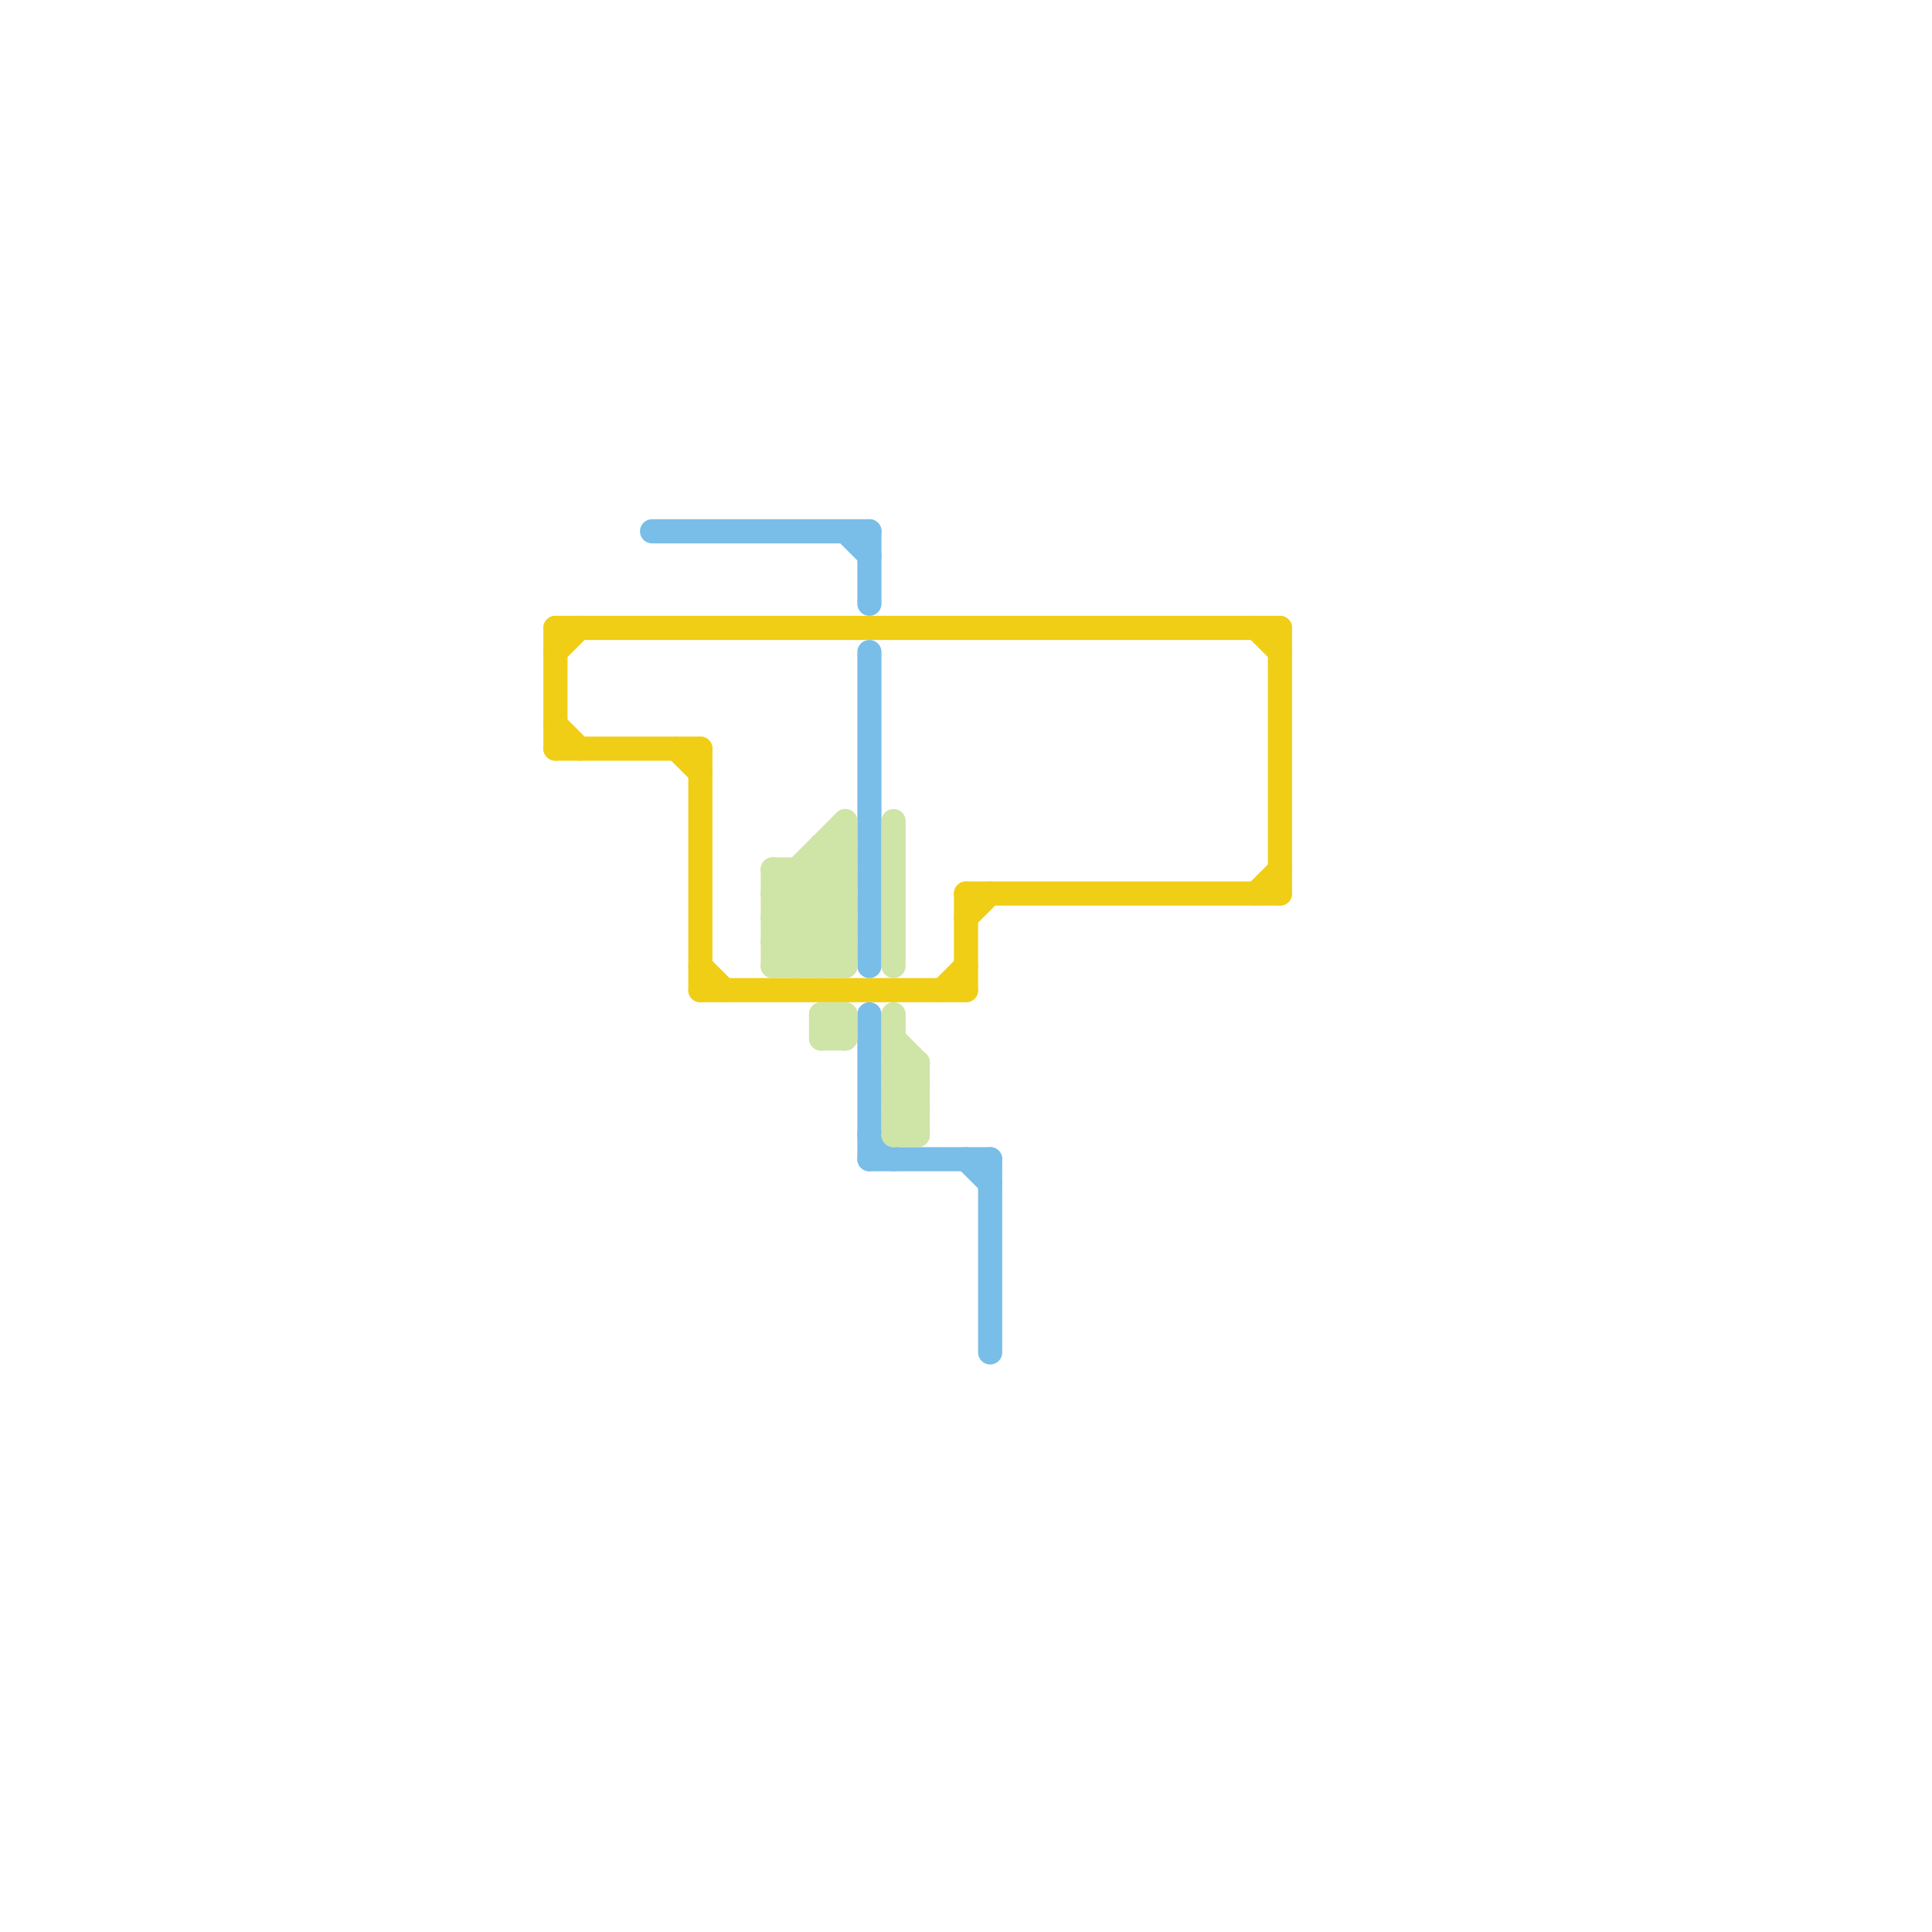 
<svg version="1.1" xmlns="http://www.w3.org/2000/svg" viewBox="0 0 80 80">
<style>text { font: 1px Helvetica; font-weight: 600; white-space: pre; dominant-baseline: central; } line { stroke-width: 1; fill: none; stroke-linecap: round; stroke-linejoin: round; } .c0 { stroke: #f0ce15 } .c1 { stroke: #79bde9 } .c2 { stroke: #cfe4a7 }</style><defs><g id="wm-xf"><circle r="1.2" fill="#000"/><circle r="0.9" fill="#fff"/><circle r="0.6" fill="#000"/><circle r="0.3" fill="#fff"/></g><g id="wm"><circle r="0.6" fill="#000"/><circle r="0.3" fill="#fff"/></g></defs><line class="c0" x1="23" y1="27" x2="24" y2="26"/><line class="c0" x1="39" y1="41" x2="40" y2="40"/><line class="c0" x1="53" y1="26" x2="53" y2="37"/><line class="c0" x1="52" y1="26" x2="53" y2="27"/><line class="c0" x1="28" y1="31" x2="29" y2="32"/><line class="c0" x1="23" y1="26" x2="23" y2="31"/><line class="c0" x1="23" y1="30" x2="24" y2="31"/><line class="c0" x1="29" y1="31" x2="29" y2="41"/><line class="c0" x1="40" y1="38" x2="41" y2="37"/><line class="c0" x1="29" y1="40" x2="30" y2="41"/><line class="c0" x1="52" y1="37" x2="53" y2="36"/><line class="c0" x1="29" y1="41" x2="40" y2="41"/><line class="c0" x1="23" y1="31" x2="29" y2="31"/><line class="c0" x1="23" y1="26" x2="53" y2="26"/><line class="c0" x1="40" y1="37" x2="40" y2="41"/><line class="c0" x1="40" y1="37" x2="53" y2="37"/><line class="c1" x1="27" y1="22" x2="36" y2="22"/><line class="c1" x1="40" y1="48" x2="41" y2="49"/><line class="c1" x1="36" y1="48" x2="41" y2="48"/><line class="c1" x1="36" y1="42" x2="36" y2="48"/><line class="c1" x1="36" y1="47" x2="37" y2="48"/><line class="c1" x1="41" y1="48" x2="41" y2="56"/><line class="c1" x1="35" y1="22" x2="36" y2="23"/><line class="c1" x1="36" y1="27" x2="36" y2="40"/><line class="c1" x1="36" y1="22" x2="36" y2="25"/><line class="c2" x1="32" y1="39" x2="35" y2="39"/><line class="c2" x1="32" y1="37" x2="35" y2="40"/><line class="c2" x1="37" y1="47" x2="38" y2="46"/><line class="c2" x1="34" y1="42" x2="35" y2="43"/><line class="c2" x1="37" y1="45" x2="38" y2="44"/><line class="c2" x1="32" y1="38" x2="34" y2="40"/><line class="c2" x1="33" y1="40" x2="35" y2="38"/><line class="c2" x1="34" y1="43" x2="35" y2="42"/><line class="c2" x1="32" y1="38" x2="35" y2="35"/><line class="c2" x1="34" y1="40" x2="35" y2="39"/><line class="c2" x1="34" y1="36" x2="35" y2="37"/><line class="c2" x1="32" y1="40" x2="35" y2="37"/><line class="c2" x1="32" y1="38" x2="35" y2="38"/><line class="c2" x1="38" y1="44" x2="38" y2="47"/><line class="c2" x1="32" y1="40" x2="35" y2="40"/><line class="c2" x1="35" y1="42" x2="35" y2="43"/><line class="c2" x1="37" y1="34" x2="37" y2="40"/><line class="c2" x1="33" y1="36" x2="35" y2="38"/><line class="c2" x1="37" y1="46" x2="38" y2="45"/><line class="c2" x1="34" y1="42" x2="35" y2="42"/><line class="c2" x1="37" y1="45" x2="38" y2="46"/><line class="c2" x1="32" y1="37" x2="35" y2="37"/><line class="c2" x1="32" y1="39" x2="33" y2="40"/><line class="c2" x1="34" y1="42" x2="34" y2="43"/><line class="c2" x1="33" y1="36" x2="33" y2="40"/><line class="c2" x1="35" y1="34" x2="35" y2="40"/><line class="c2" x1="34" y1="35" x2="35" y2="36"/><line class="c2" x1="37" y1="42" x2="37" y2="47"/><line class="c2" x1="37" y1="44" x2="38" y2="45"/><line class="c2" x1="37" y1="46" x2="38" y2="47"/><line class="c2" x1="37" y1="45" x2="38" y2="45"/><line class="c2" x1="37" y1="47" x2="38" y2="47"/><line class="c2" x1="32" y1="36" x2="35" y2="36"/><line class="c2" x1="34" y1="35" x2="34" y2="40"/><line class="c2" x1="32" y1="36" x2="35" y2="39"/><line class="c2" x1="34" y1="43" x2="35" y2="43"/><line class="c2" x1="37" y1="43" x2="38" y2="44"/><line class="c2" x1="32" y1="36" x2="32" y2="40"/><line class="c2" x1="34" y1="35" x2="35" y2="35"/><line class="c2" x1="32" y1="37" x2="35" y2="34"/><line class="c2" x1="37" y1="44" x2="38" y2="44"/><line class="c2" x1="32" y1="39" x2="35" y2="36"/><line class="c2" x1="37" y1="46" x2="38" y2="46"/>
</svg>
